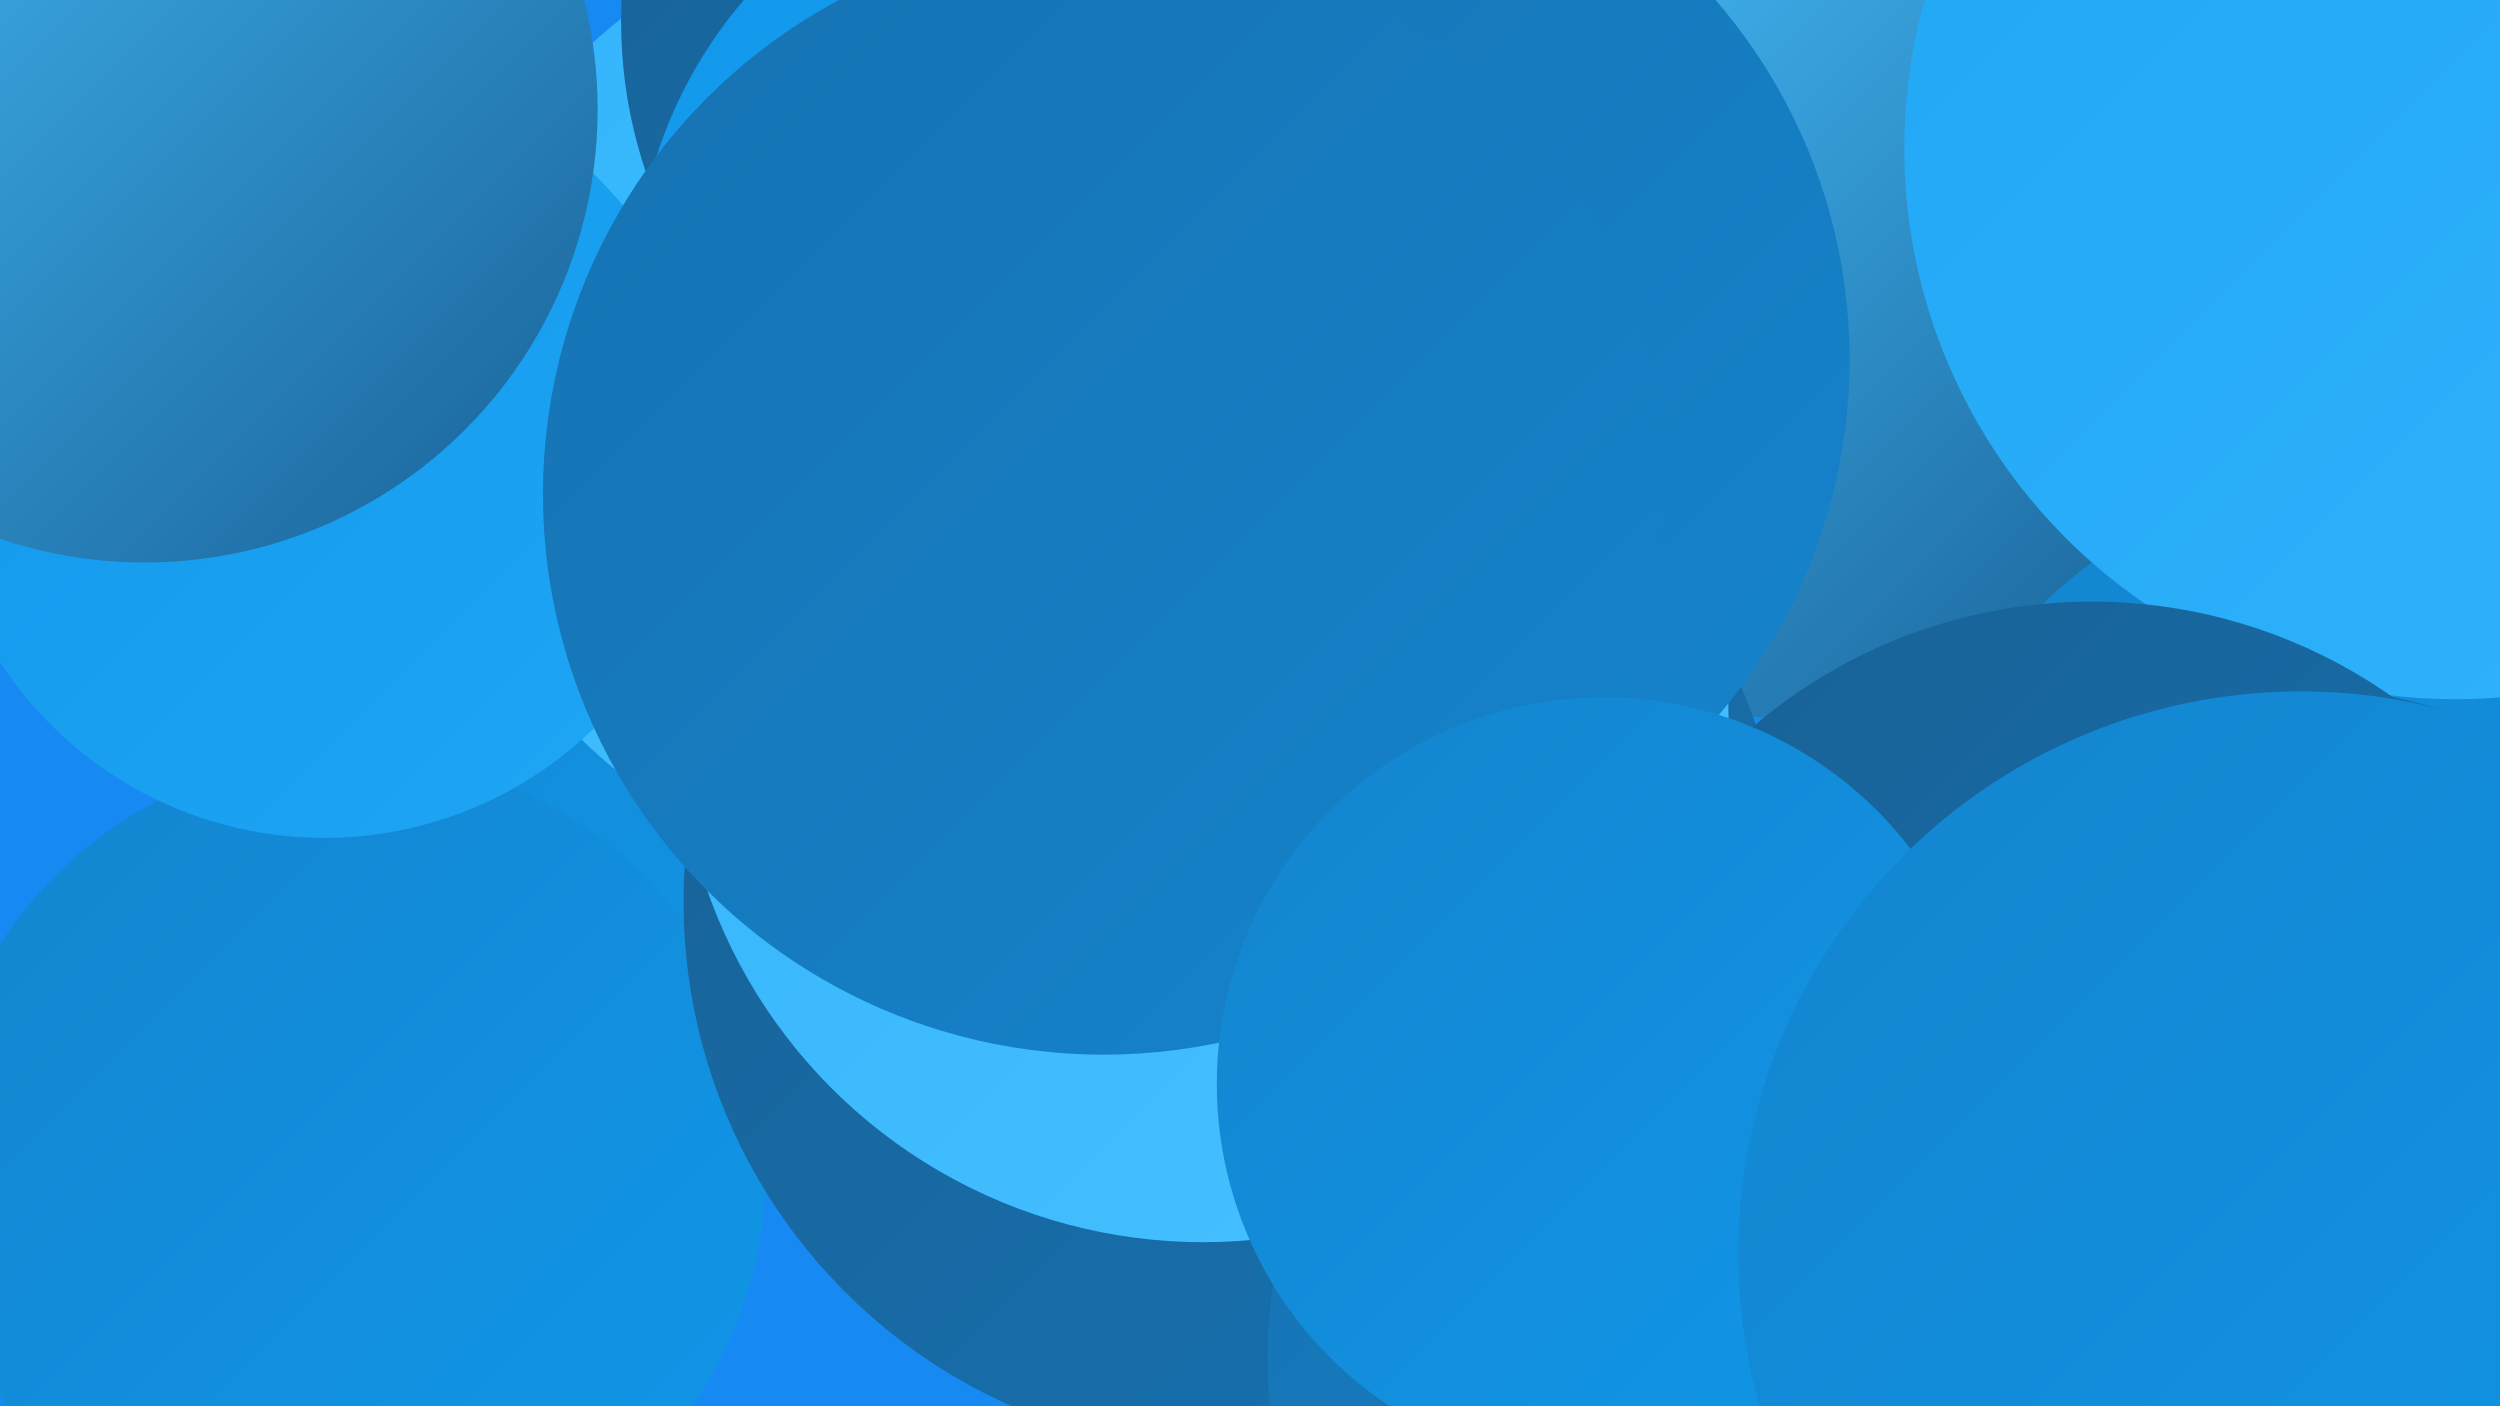 <?xml version="1.0" encoding="UTF-8"?><svg width="1280" height="720" xmlns="http://www.w3.org/2000/svg"><defs><linearGradient id="grad0" x1="0%" y1="0%" x2="100%" y2="100%"><stop offset="0%" style="stop-color:#186196;stop-opacity:1" /><stop offset="100%" style="stop-color:#1772b1;stop-opacity:1" /></linearGradient><linearGradient id="grad1" x1="0%" y1="0%" x2="100%" y2="100%"><stop offset="0%" style="stop-color:#1772b1;stop-opacity:1" /><stop offset="100%" style="stop-color:#1484cd;stop-opacity:1" /></linearGradient><linearGradient id="grad2" x1="0%" y1="0%" x2="100%" y2="100%"><stop offset="0%" style="stop-color:#1484cd;stop-opacity:1" /><stop offset="100%" style="stop-color:#1097ea;stop-opacity:1" /></linearGradient><linearGradient id="grad3" x1="0%" y1="0%" x2="100%" y2="100%"><stop offset="0%" style="stop-color:#1097ea;stop-opacity:1" /><stop offset="100%" style="stop-color:#1fa6f5;stop-opacity:1" /></linearGradient><linearGradient id="grad4" x1="0%" y1="0%" x2="100%" y2="100%"><stop offset="0%" style="stop-color:#1fa6f5;stop-opacity:1" /><stop offset="100%" style="stop-color:#32b4fb;stop-opacity:1" /></linearGradient><linearGradient id="grad5" x1="0%" y1="0%" x2="100%" y2="100%"><stop offset="0%" style="stop-color:#32b4fb;stop-opacity:1" /><stop offset="100%" style="stop-color:#48c1ff;stop-opacity:1" /></linearGradient><linearGradient id="grad6" x1="0%" y1="0%" x2="100%" y2="100%"><stop offset="0%" style="stop-color:#48c1ff;stop-opacity:1" /><stop offset="100%" style="stop-color:#186196;stop-opacity:1" /></linearGradient></defs><rect width="1280" height="720" fill="#168af2" /><circle cx="344" cy="282" r="254" fill="url(#grad2)" /><circle cx="918" cy="161" r="207" fill="url(#grad6)" /><circle cx="470" cy="203" r="246" fill="url(#grad5)" /><circle cx="559" cy="11" r="241" fill="url(#grad0)" /><circle cx="179" cy="599" r="213" fill="url(#grad2)" /><circle cx="632" cy="462" r="282" fill="url(#grad0)" /><circle cx="557" cy="151" r="232" fill="url(#grad3)" /><circle cx="1223" cy="494" r="256" fill="url(#grad2)" /><circle cx="1257" cy="76" r="282" fill="url(#grad4)" /><circle cx="889" cy="695" r="240" fill="url(#grad1)" /><circle cx="166" cy="231" r="198" fill="url(#grad3)" /><circle cx="1175" cy="606" r="254" fill="url(#grad0)" /><circle cx="616" cy="367" r="269" fill="url(#grad5)" /><circle cx="1071" cy="575" r="267" fill="url(#grad0)" /><circle cx="666" cy="184" r="281" fill="url(#grad1)" /><circle cx="540" cy="306" r="199" fill="url(#grad5)" /><circle cx="565" cy="253" r="287" fill="url(#grad1)" /><circle cx="821" cy="555" r="198" fill="url(#grad2)" /><circle cx="1178" cy="642" r="288" fill="url(#grad2)" /><circle cx="74" cy="56" r="232" fill="url(#grad6)" /></svg>